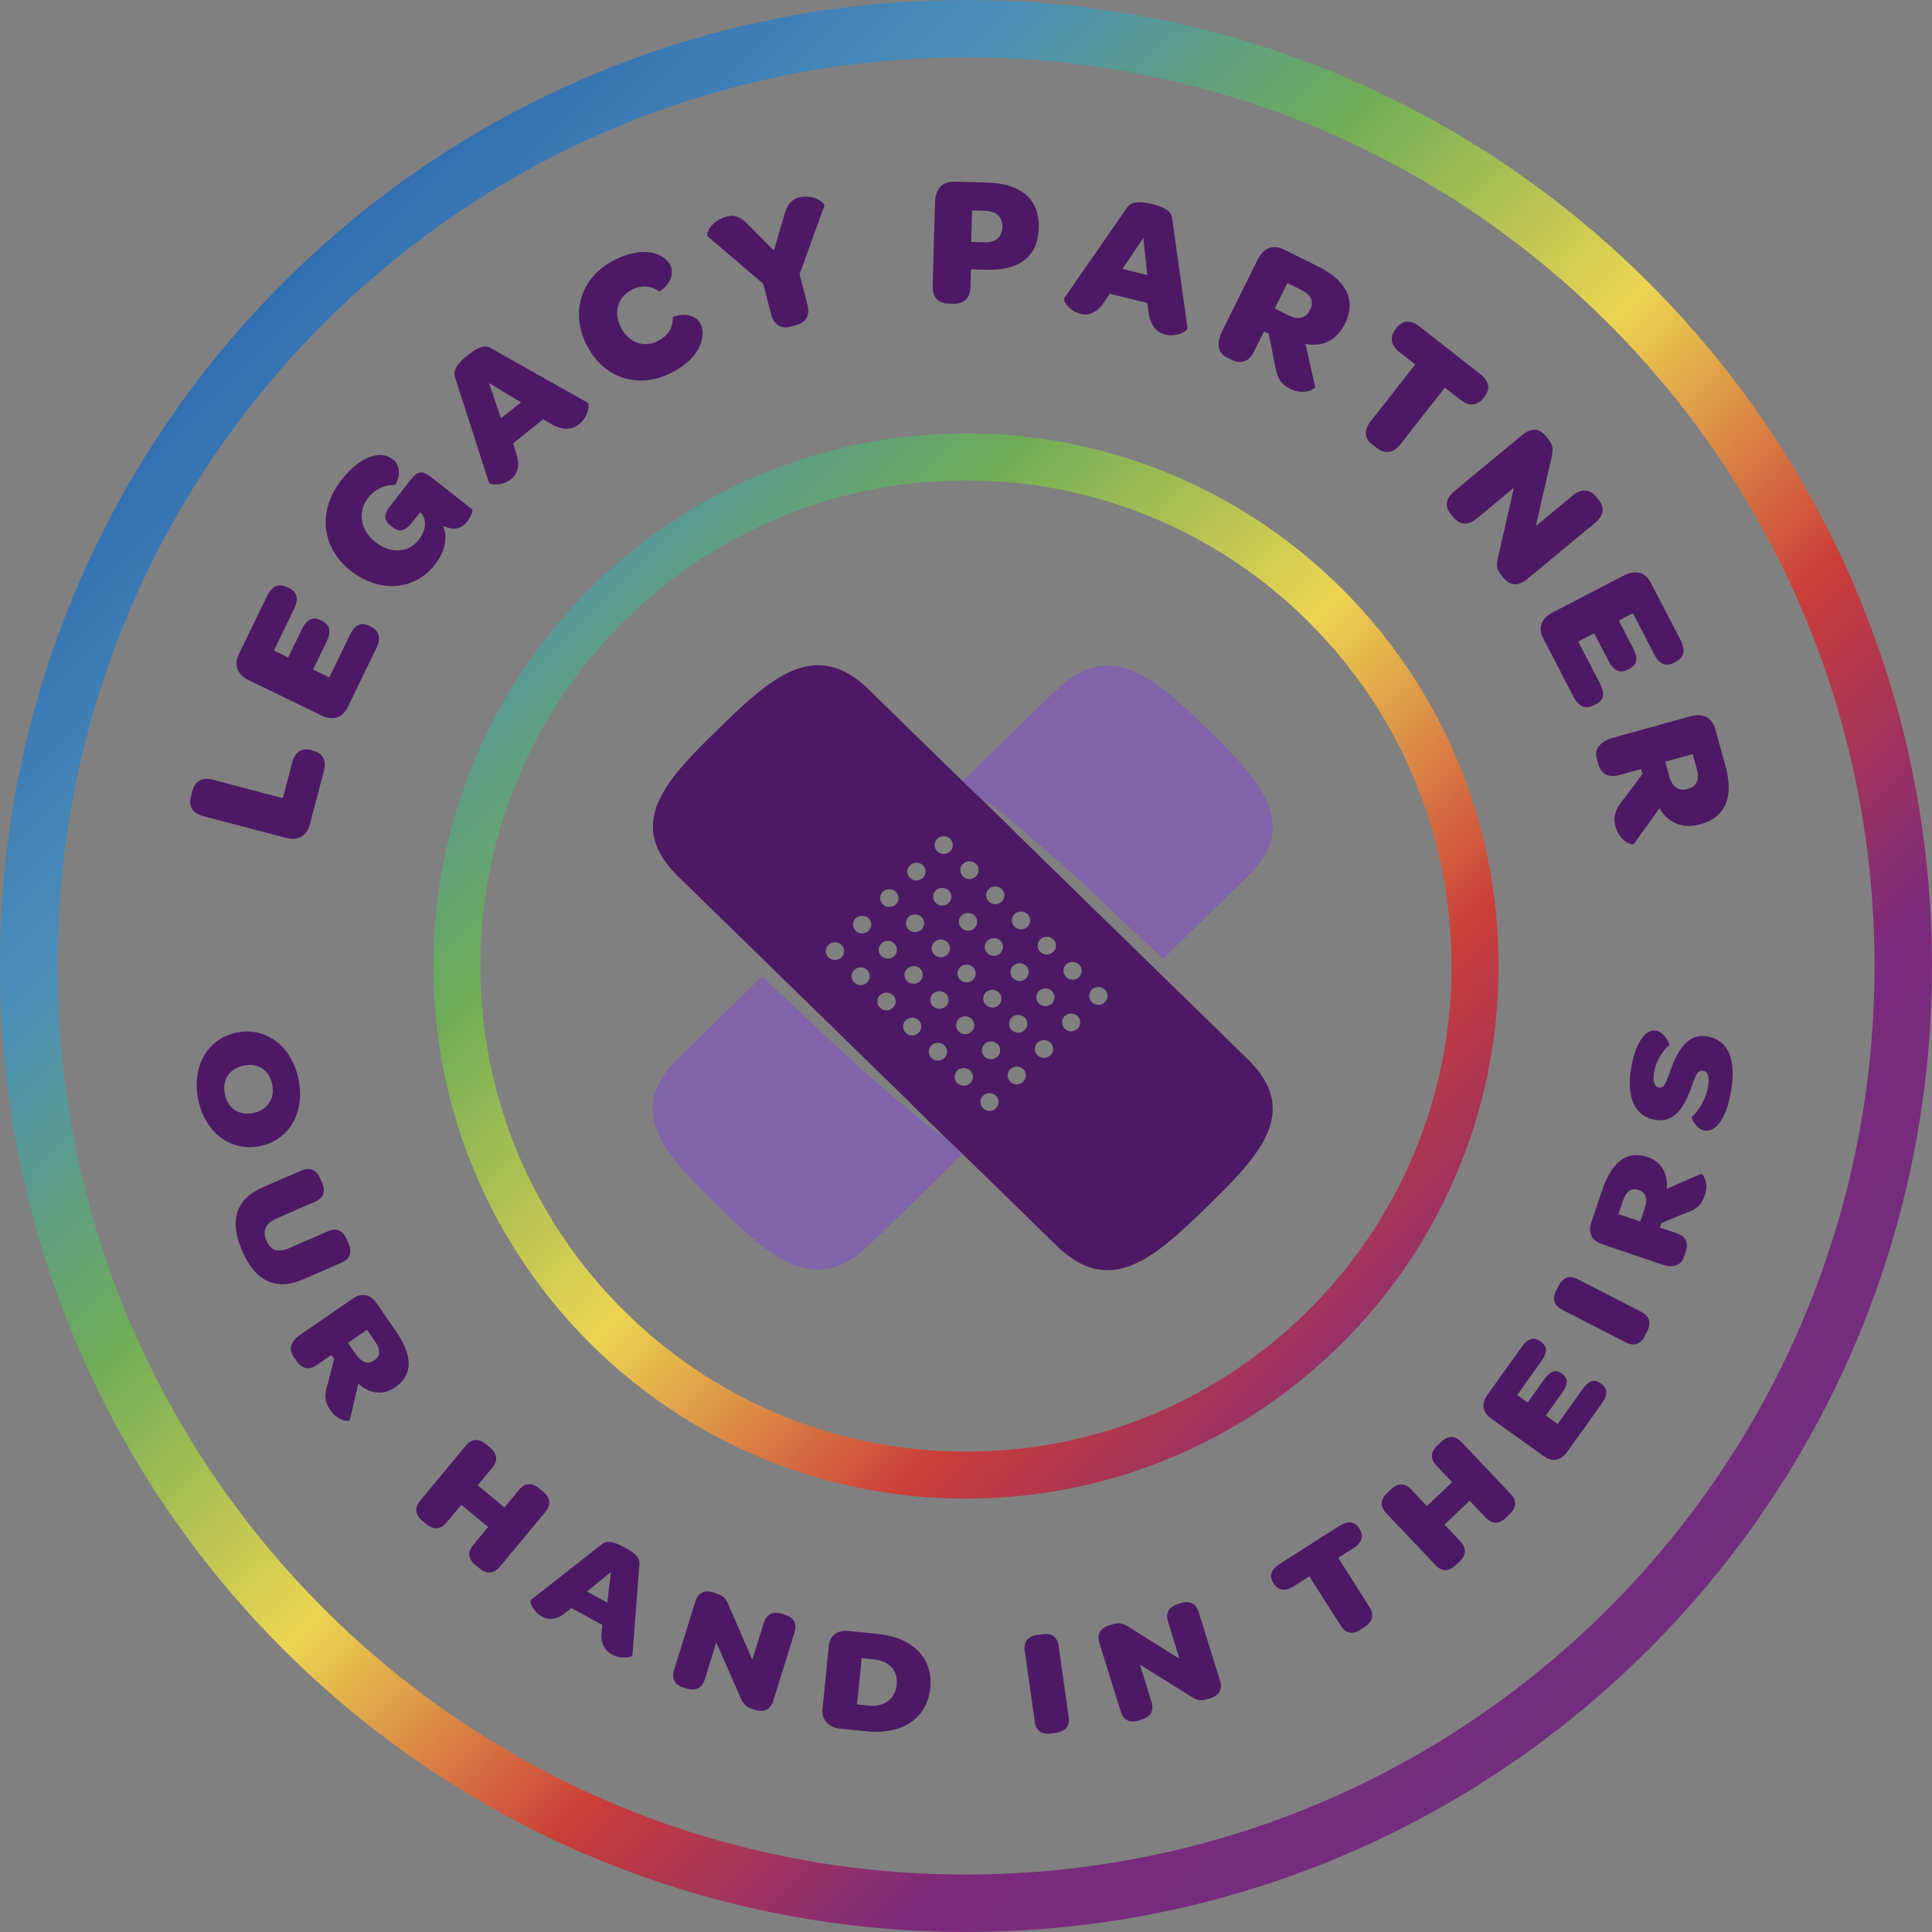 <svg xmlns="http://www.w3.org/2000/svg" id="Layer_2" viewBox="0 0 524.41 524.41"><rect x="0" y="0" width="524.41" height="524.41" fill="#808080" stroke="none"/><defs><linearGradient id="linear-gradient" x1="76.8" x2="447.61" y1="76.8" y2="447.61" gradientUnits="userSpaceOnUse"><stop offset="0" stop-color="#326eb2"/><stop offset=".17" stop-color="#4c8fb8"/><stop offset=".33" stop-color="#70ad56"/><stop offset=".5" stop-color="#ecd551"/><stop offset=".67" stop-color="#cb3d39"/><stop offset=".83" stop-color="#7b2a7c"/><stop offset="1" stop-color="#722e7e"/></linearGradient><style>.cls-2{fill:#fff}.cls-3{fill:#8064a9}.cls-4{fill:#4d1965}</style></defs><g id="Layer_1-2"><path d="m261.31 262.67.02-.02h-.02.01Z" class="cls-2"/><path d="m261.31 262.67.02-.02h-.02.01Z" class="cls-2"/><path d="m77.37 227.36-22.06-5.8c-3.1-.81-4.18-2.67-3.47-5.38l.36-1.38c.75-2.85 2.61-3.94 5.71-3.12l18.87 4.96 2.5-9.53c.81-3.1 2.63-4.19 5.33-3.48l.15.04c2.85.75 3.94 2.61 3.12 5.71l-3.77 14.35c-.85 3.24-3.15 4.58-6.73 3.64ZM87.11 194.13l-19.42-9.42c-3.34-1.62-4.3-4.17-2.83-7.19l7.58-15.63c1.4-2.88 3.18-3.65 5.6-2.48l.23.11c2.51 1.22 2.88 3.03 1.48 5.91l-5.41 11.15 3.88 1.88 3.59-7.4c1.46-3.02 3.02-3.78 5.26-2.7l.14.07c2.42 1.17 2.81 2.94 1.37 5.91l-3.59 7.4 4.39 2.13 5.5-11.33c1.42-2.92 2.98-3.81 5.35-2.65l.23.11c2.51 1.22 3.06 3.12 1.64 6.05l-7.67 15.81c-1.46 3.02-3.97 3.89-7.31 2.27ZM117.34 129.74l10.82 8.51c.24.19-.17 1.87-1.34 3.34-1.13 1.44-2.95 2.52-5.68 1.48l-.87-.29c1.23 3.04.7 6.75-2.25 10.51-5.62 7.15-15.15 7.67-22.85 1.61-7.87-6.19-9.1-16.21-2.44-24.67 2.54-3.23 5.16-5.25 7.62-6.16 2.42-.94 4.66-.67 6.34.65 2.96 2.32.93 6.87.5 6.92-2.86-.06-5.5 1.24-7.25 3.47-2.86 3.63-2.29 8.67 1.94 12 4.27 3.36 9 2.94 11.79-.61 1.79-2.28 2.14-4.78 1.1-6.57-.18-.27-.43-.6-.72-.89l-1.88 2.4c-1.98 2.52-3.51 3.31-5.71 1.59l-.36-.28c-2.28-1.79-1.78-3.4.2-5.92l5.5-6.99c1.82-2.32 3.25-1.91 5.56-.09ZM132.67 130.88l-9.07-28.17c-.62-1.59-.28-3.36 3.32-6.25s5.25-2.72 6.66-1.77l25.84 14.57c.85.49.14 3.99-2.23 5.9-1.7 1.37-4.18 1.86-7.55-.06l-2.21-1.29-8.16 6.55.81 2.55c1.24 3.5.34 5.78-1.36 7.15-2.18 1.75-5.76 1.76-6.05.82Zm8.73-21.67-8.64-5.24 3.22 9.6 5.43-4.36ZM166.82 70.55c4.13-2.08 7.58-2.45 10.17-1.94 2.55.54 4.21 1.92 4.94 3.37 1.92 3.81-2.75 7.3-3.02 7.1-2.16-1.58-4.8-1.74-7.38-.43-3.72 1.87-5.14 5.94-2.99 10.21 2.15 4.26 6.33 5.57 10 3.72 2.81-1.42 4.17-3.69 4.05-6.42 0-.34 5.6-2.08 7.55 1.77.73 1.45.83 3.68-.23 6.09-1.15 2.46-3.48 5.05-7.7 7.18-9.12 4.59-18.46 1.39-22.99-7.59-4.5-8.94-1.51-18.46 7.61-23.05ZM209.27 85.16 207.14 77l-15.07-12.86c-.44-.46.45-4.11 5.46-5.42 1.67-.44 3.55.12 5.52 2.23l6.99 7.05 2.84-9.62c.81-2.94 2.18-4.3 3.81-4.72 4.47-1.17 7.26 1.67 7.08 2.19l-6.75 18.57 2.13 8.16c.78 3-.28 4.96-3.13 5.7l-1.38.36c-2.7.71-4.59-.48-5.37-3.48ZM253.16 77.55l.64-22.7c.1-3.66 2.04-5.63 5.39-5.54l8.63.24c9.34.26 14.36 4.47 14.14 12.34-.22 7.82-5.26 11.59-14.5 11.33l-3.91-.11-.13 4.72c-.08 3-1.66 4.68-4.6 4.6l-1.47-.04c-2.74-.08-4.27-1.75-4.18-4.84Zm18.9-15.88c.08-2.79-1.55-4.36-4.75-4.45l-3.45-.1-.24 8.53 3.66.1c3.05.09 4.71-1.39 4.79-4.08ZM288.91 80.87l16.87-24.3c.88-1.46 2.49-2.26 6.98-1.16 4.49 1.11 5.34 2.52 5.45 4.22L322.32 89c.13.97-3.08 2.54-6.04 1.81-2.12-.52-4.01-2.19-4.53-6.03l-.32-2.54-10.16-2.5-1.53 2.19c-2.02 3.11-4.39 3.78-6.51 3.26-2.71-.67-4.89-3.51-4.33-4.31Zm22.51-6.22-1.08-10.05-5.68 8.38 6.76 1.67ZM331.77 89.82l9.58-19.29c1.65-3.32 4.21-4.26 7.22-2.77l9.05 4.49c8.14 4.04 10.52 9.42 7.38 15.74-1.94 3.91-5.28 5.94-9.55 5.53l-1.09-.2 2.6 11.67c.09.5-2.88 2.48-6.79.54-2.82-1.4-3.62-3.33-4.18-6.89l-1.61-8.06-1.27-.63-2.71 5.46c-1.35 2.73-3.46 3.55-6.1 2.24l-1.27-.63c-2.5-1.24-2.9-3.88-1.25-7.2Zm17.98-4.23c2.73 1.35 4.73.76 5.81-1.43 1.13-2.27.4-4.11-2.42-5.51l-3.69-1.83-3.43 6.92 3.73 1.85ZM384.14 98.93l-4.28-3.36c-2.4-1.88-2.74-4.08-.95-6.36l.13-.16c1.72-2.2 3.88-2.31 6.28-.43l16.46 12.92c2.48 1.94 2.84 4.04 1.11 6.23l-.12.16c-1.79 2.28-3.97 2.5-6.44.56l-4.16-3.26-12.07 15.39c-1.91 2.44-4.2 2.71-6.47.93l-1.16-.91c-2.2-1.72-2.31-3.88-.4-6.32l12.07-15.39ZM394.75 133.34l18.43-15.27c2.43-2.01 4.64-1.8 6.3.19l.62.74c1.56 1.88 1.49 2.92 1.08 5.04l-4.32 18.75 9.98-8.26c2.39-1.98 4.61-1.84 6.46.39l.58.7c1.78 2.15 1.47 4.32-.92 6.3l-18.43 15.27c-2.43 2.01-4.64 1.8-6.3-.19l-.52-.63c-1.56-1.88-1.54-2.81-1.13-4.87l4.32-19.08-10.02 8.3c-2.39 1.98-4.61 1.84-6.46-.39l-.58-.7c-1.78-2.15-1.47-4.32.92-6.3ZM421.52 166.2l19.17-9.94c3.29-1.71 5.92-.95 7.46 2.03l8 15.43c1.47 2.84 1.02 4.73-1.37 5.97l-.23.12c-2.48 1.29-4.15.49-5.62-2.35l-5.7-11.01-3.83 1.99 3.79 7.31c1.54 2.98 1.23 4.69-.98 5.83l-.14.07c-2.39 1.24-4.04.49-5.56-2.44l-3.79-7.31-4.33 2.24 5.8 11.19c1.5 2.89 1.27 4.66-1.07 5.88l-.23.12c-2.48 1.29-4.33.59-5.83-2.3l-8.09-15.61c-1.54-2.98-.74-5.51 2.55-7.22ZM437.97 200.21l20.76-5.75c3.57-.99 5.99.29 6.88 3.53l2.7 9.74c2.42 8.77 0 14.13-6.8 16.01-4.21 1.17-7.95.04-10.49-3.42l-.58-.95-6.96 9.73c-.31.4-3.77-.48-4.94-4.7-.84-3.04.06-4.92 2.35-7.71l4.93-6.58-.38-1.37-5.88 1.63c-2.94.81-4.96-.21-5.75-3.05l-.38-1.37c-.75-2.69.95-4.74 4.53-5.73Zm15.15 10.57c.81 2.94 2.59 4.03 4.94 3.38 2.45-.68 3.33-2.45 2.49-5.49l-1.1-3.97-7.44 2.06 1.11 4.02ZM345.38 299.42v-.02c-.42-3.71-2.36-7.52-6.32-11.5h.02l-.41-.41-62.1-60.58-.83-.83c-2.12-2.22-7.27-7.03-9.38-9.28h-.04l-4.94-4.68-25.46-24.84-.03-.03c0-.01-.02-.02-.03-.03l-.51-.52c-13.92-13-25.51-3.25-39.08 9.91-.2.2-.4.4-.61.59-.23.23-.46.45-.7.68h-.01v.02c-.03.02-.06.05-.09.08-9.7 9.47-17.93 17.92-17.62 26.81 0 .27.03.54.05.81.02.11.02.23.03.34.42 3.71 2.36 7.51 6.31 11.49h-.02l.41.41 62.05 60.54.87.88c2.13 2.23 7.3 7.05 9.39 9.3l4.96 4.67 25.46 24.84.03.03c.01.01.02.02.03.04l.52.5c14.35 13.42 26.24 2.61 40.38-11.18 9.33-9.1 17.31-17.24 17.72-25.75v-.07c.01-.35.02-.71 0-1.07-.01-.38-.04-.76-.08-1.14Zm-117-39.55c-.46.45-1.08.71-1.74.71s-1.29-.25-1.76-.71c-.95-.94-.95-2.46 0-3.4.97-.93 2.58-.93 3.52 0 .47.46.73 1.07.72 1.72 0 .64-.27 1.23-.73 1.68Zm6.99 6.82c-.47.46-1.09.71-1.75.71s-1.28-.25-1.75-.7a2.39 2.39 0 0 1 0-3.42c.92-.9 2.55-.91 3.49 0 .96.93.96 2.47 0 3.41Zm.39-14.02a2.534 2.534 0 0 1-3.5 0c-.96-.95-.97-2.47-.01-3.41.95-.92 2.58-.92 3.51 0 .95.93.95 2.46 0 3.4Zm6.6 20.85a2.484 2.484 0 0 1-3.49-.01c-.46-.43-.72-1.03-.72-1.67 0-.65.25-1.26.72-1.73.94-.9 2.58-.9 3.5.01.47.45.73 1.05.73 1.7s-.26 1.25-.73 1.71Zm.37-14.02c-.45.46-1.07.71-1.73.71s-1.28-.25-1.75-.71c-.97-.95-.97-2.47 0-3.42.94-.9 2.56-.9 3.49 0 .47.46.73 1.08.72 1.73 0 .64-.27 1.25-.73 1.69Zm.4-14.02c-.47.45-1.09.69-1.75.69s-1.28-.24-1.75-.7a2.382 2.382 0 0 1 0-3.41c.93-.92 2.56-.92 3.5 0 .47.46.73 1.07.73 1.73 0 .64-.26 1.24-.73 1.68Zm6.22 34.85c-.46.47-1.08.72-1.75.72s-1.28-.25-1.74-.7a2.43 2.43 0 0 1-.73-1.73c0-.63.26-1.24.73-1.68.93-.92 2.57-.92 3.49 0a2.36 2.36 0 0 1 0 3.39Zm.4-14.01c-.48.45-1.09.7-1.75.7s-1.28-.25-1.76-.7c-.47-.47-.73-1.07-.73-1.72 0-.65.26-1.25.73-1.7.95-.91 2.57-.9 3.49 0 .95.93.96 2.46.02 3.41Zm.37-14.01c-.46.45-1.08.7-1.74.7s-1.28-.25-1.75-.69c-.97-.96-.96-2.49 0-3.43.94-.91 2.57-.9 3.5 0 .47.45.72 1.06.72 1.71s-.26 1.26-.72 1.71Zm.38-14.03c-.46.45-1.08.7-1.75.7s-1.28-.25-1.74-.7c-.47-.45-.73-1.06-.73-1.71 0-.65.26-1.25.75-1.71.91-.91 2.54-.92 3.49 0 .47.46.72 1.08.72 1.73 0 .65-.27 1.25-.73 1.7Zm5.85 48.89c-.47.45-1.09.71-1.75.71s-1.29-.25-1.75-.71c-.47-.45-.73-1.05-.73-1.7s.26-1.26.73-1.71c.92-.92 2.56-.93 3.5 0 .96.94.96 2.46 0 3.4Zm.38-14.03c-.46.45-1.07.7-1.74.7s-1.28-.25-1.74-.7c-.98-.96-.98-2.46 0-3.42.92-.9 2.55-.9 3.48.01.48.46.74 1.06.74 1.71 0 .64-.26 1.25-.74 1.7Zm.4-14.01c-.48.45-1.1.7-1.75.7s-1.29-.25-1.75-.71c-.47-.46-.73-1.07-.73-1.71 0-.64.26-1.25.73-1.7.92-.91 2.55-.92 3.5 0 .96.93.97 2.46 0 3.42Zm.37-14.03c-.47.45-1.09.7-1.74.7s-1.27-.25-1.73-.7c-.47-.46-.73-1.07-.73-1.71s.26-1.25.73-1.71c.92-.9 2.53-.9 3.48 0 .47.45.73 1.05.73 1.7s-.26 1.26-.73 1.71Zm.39-14.03c-.47.46-1.09.71-1.75.71s-1.28-.25-1.74-.71c-.96-.95-.96-2.48 0-3.4.93-.92 2.55-.92 3.49 0 .47.44.73 1.06.73 1.7s-.25 1.26-.73 1.71Zm5.45 62.92c-.46.45-1.08.71-1.74.71s-1.29-.25-1.76-.71c-.95-.94-.95-2.46 0-3.4.93-.92 2.58-.92 3.51 0 .47.46.72 1.05.72 1.71 0 .64-.26 1.25-.73 1.7Zm.38-14.01a2.484 2.484 0 0 1-3.49-.01c-.46-.45-.73-1.06-.73-1.7 0-.64.26-1.25.74-1.71.95-.91 2.56-.9 3.48 0 .47.46.73 1.07.73 1.71s-.26 1.26-.73 1.72Zm.39-14.03c-.46.45-1.08.69-1.74.69s-1.28-.24-1.74-.69a2.39 2.39 0 0 1-.73-1.73c0-.64.26-1.24.73-1.68.91-.92 2.55-.92 3.48 0 .47.44.73 1.04.73 1.68a2.4 2.4 0 0 1-.74 1.73Zm.41-14.03c-.49.47-1.11.71-1.77.71s-1.27-.25-1.74-.71a2.37 2.37 0 0 1 0-3.41c.91-.91 2.54-.92 3.5 0 .96.94.96 2.47 0 3.41Zm.37-14.03c-.46.46-1.08.71-1.74.71s-1.29-.25-1.75-.72c-.46-.44-.72-1.05-.72-1.7 0-.64.25-1.25.72-1.7.92-.92 2.57-.92 3.5 0a2.36 2.36 0 0 1-.01 3.4Zm5.44 62.92c-.46.46-1.08.71-1.74.71s-1.28-.25-1.74-.71c-.47-.45-.73-1.07-.73-1.71 0-.64.26-1.23.73-1.68.93-.92 2.57-.93 3.49 0 .46.44.71 1.04.71 1.68s-.26 1.25-.73 1.71Zm.4-14.02c-.46.45-1.09.7-1.74.7s-1.28-.25-1.75-.71a2.33 2.33 0 0 1-.73-1.7c0-.65.26-1.25.74-1.71.89-.91 2.54-.92 3.49 0 .47.45.73 1.06.72 1.71 0 .65-.26 1.25-.73 1.7Zm.38-14.02c-.47.45-1.09.7-1.75.7s-1.28-.25-1.74-.7c-.47-.46-.73-1.06-.73-1.71s.25-1.25.72-1.7c.94-.93 2.57-.92 3.5 0 .47.45.72 1.05.72 1.7 0 .64-.25 1.25-.72 1.71Zm.4-14.04c-.46.46-1.08.71-1.75.71s-1.28-.25-1.74-.71c-.95-.95-.95-2.48 0-3.41.94-.91 2.57-.92 3.49 0 .47.45.73 1.05.73 1.69 0 .65-.26 1.25-.73 1.71Zm.38-14.01c-.47.45-1.09.71-1.75.71s-1.28-.26-1.74-.71c-.97-.95-.97-2.46 0-3.42.93-.91 2.55-.91 3.49-.01.98.97.98 2.47 0 3.43Zm5.84 48.9c-.49.46-1.11.7-1.76.7s-1.27-.25-1.73-.71c-.47-.46-.73-1.07-.73-1.71 0-.64.26-1.24.73-1.69.93-.92 2.56-.92 3.49 0 .47.44.73 1.04.73 1.68 0 .64-.25 1.25-.73 1.72Zm.39-14.03c-.48.46-1.1.7-1.76.7s-1.28-.25-1.74-.7c-.96-.94-.96-2.47 0-3.41.92-.91 2.54-.92 3.48-.02.98.98.98 2.48.01 3.43Zm.38-14.03c-.46.46-1.08.71-1.74.71s-1.28-.25-1.75-.71c-.47-.44-.74-1.05-.74-1.7s.26-1.26.74-1.71c.93-.91 2.56-.91 3.49 0 .96.95.96 2.47 0 3.4Zm.39-14.03c-.45.46-1.07.71-1.74.71s-1.29-.25-1.76-.72c-.97-.93-.97-2.43 0-3.4.93-.91 2.56-.91 3.49 0 .98.98.97 2.47 0 3.41Zm6.24 34.89c-.48.46-1.11.71-1.77.71s-1.29-.25-1.75-.71c-.96-.94-.96-2.48 0-3.41.91-.91 2.56-.92 3.51 0 .97.93.97 2.46 0 3.41Zm.38-14.03c-.48.45-1.11.71-1.76.71s-1.28-.25-1.73-.71c-.47-.44-.73-1.05-.73-1.69 0-.64.26-1.25.73-1.71.9-.92 2.55-.93 3.49 0 .95.97.95 2.46 0 3.4Zm.38-14.03c-.46.46-1.09.71-1.75.71s-1.28-.25-1.75-.69c-.96-.96-.96-2.49 0-3.42.94-.92 2.57-.92 3.51 0 .47.45.73 1.05.73 1.68 0 .65-.25 1.26-.73 1.72Zm6.6 20.86c-.47.46-1.08.71-1.74.71s-1.28-.26-1.75-.71c-.47-.46-.73-1.07-.72-1.72 0-.65.25-1.25.72-1.7.95-.91 2.55-.9 3.49 0 .96.94.96 2.48 0 3.42Zm.4-14.03c-.47.45-1.09.71-1.75.71s-1.28-.25-1.74-.7a2.39 2.39 0 0 1-.73-1.73c0-.63.27-1.23.73-1.68.92-.9 2.55-.91 3.48 0 .46.44.72 1.04.72 1.68 0 .65-.25 1.26-.72 1.73Zm6.98 6.83c-.46.46-1.08.7-1.74.7s-1.29-.24-1.75-.7c-.95-.95-.96-2.49-.01-3.43.96-.91 2.59-.9 3.51 0 .97.93.97 2.47 0 3.41Z" class="cls-4"/><path d="M266.33 216.78c1.72-.2 26.98 22.24 31.42 26.5 4.37 4.33 16.49 15.53 17.95 17.02l22.97-22.4.4-.41h-.01c13.91-14.02 2.88-25.72-11.32-39.55-14.18-13.84-26.17-24.6-40.52-11.04s-25.83 25.19-25.83 25.19l4.94 4.69ZM256.29 308.52c-1.72.21-26.98-22.23-31.42-26.5-4.37-4.33-16.49-15.53-17.96-17.02l-22.96 22.4-.41.41h.02c-13.91 14.02-2.87 25.72 11.32 39.55 14.17 13.84 26.16 24.6 40.52 11.04s25.83-25.19 25.83-25.19l-4.94-4.69Z" class="cls-3"/><path d="M53.81 298.47c1.84 8.97 8.8 14.24 16.78 12.61 7.94-1.63 12.28-9.17 10.43-18.19-1.83-8.92-8.84-14.24-16.78-12.61-7.94 1.63-12.28 9.17-10.43 18.19Zm7.22-1.48c-.79-3.85 1.18-6.94 5.09-7.75 3.99-.82 6.97 1.21 7.77 5.11.79 3.85-1.26 6.96-5.17 7.76-3.87.79-6.89-1.23-7.69-5.13Zm10.37 25.26c-7.36 3.2-9.27 9.03-5.65 17.34 3.6 8.27 9.22 10.86 16.57 7.66l10.38-4.52c2.38-1.03 2.96-2.8 1.9-5.22l-.48-1.1c-1.02-2.33-2.76-3.24-5.13-2.2l-10.45 4.55c-3.06 1.33-5.03.73-6.21-1.99-1.18-2.71-.26-4.73 2.72-6.02l10.45-4.55c2.34-1.02 2.96-2.8 1.9-5.22l-.46-1.06c-1.02-2.33-2.79-3.22-5.13-2.2l-10.41 4.53Zm8.32 46.06.73 1.07c1.52 2.21 3.43 2.58 5.46 1.18l4.07-2.8.73 1.07-1.74 6.76c-.89 2.92-.99 4.73.63 7.09 2.26 3.28 5.24 3.19 5.35 2.77l2.32-9.91.75.66c3.09 2.31 6.37 2.35 9.28.35 4.71-3.24 4.89-8.36.19-15.18l-5.22-7.58c-1.73-2.51-4.02-3.01-6.5-1.31l-14.37 9.89c-2.47 1.7-3.15 3.85-1.7 5.94Zm14.76-3.82 5.15-3.55 2.12 3.09c1.62 2.36 1.5 4.07-.19 5.24-1.63 1.12-3.36.63-4.94-1.65l-2.15-3.12Zm20.11 48.28 1.03.86c2.06 1.71 3.97 1.59 5.58-.34l4.02-4.84 7.26 6.03-4.02 4.84c-1.6 1.93-1.41 3.8.54 5.43l1.07.89c2.03 1.68 3.97 1.59 5.58-.34l12.39-14.91c1.63-1.96 1.34-3.86-.68-5.54l-1.07-.89c-1.96-1.63-3.8-1.5-5.43.46l-3.94 4.75-7.25-6.03 3.94-4.75c1.63-1.96 1.38-3.83-.68-5.54l-1.03-.86c-1.96-1.63-3.84-1.53-5.47.43l-12.39 14.91c-1.6 1.93-1.38 3.83.58 5.46Zm32.52 26.01c1.75.95 3.92 1.01 6.26-.95l1.74-1.35 8.36 4.56-.2 2.1c-.26 3.18 1.07 4.99 2.82 5.94 2.44 1.33 5.51.9 5.58.09l1.87-24.39c.22-1.38-.26-2.72-3.95-4.73-3.69-2.01-5.24-1.78-6.28-.85l-19.16 15.05c-.64.5.73 3.3 2.96 4.52Zm12.19-6.8 6.49-5.23-.93 8.26-5.56-3.03Zm26.23 26.07.79.25c2.52.78 4.23-.06 4.98-2.46l3.13-10.06 6.65 15.21c.76 1.61 1.23 2.28 3.35 2.94l.71.22c2.25.7 4-.09 4.76-2.53l5.75-18.51c.74-2.4-.15-4.05-2.57-4.81l-.79-.25c-2.52-.78-4.23.06-4.98 2.46l-3.11 10.02-6.48-14.98c-.79-1.67-1.28-2.42-3.4-3.08l-.84-.26c-2.25-.7-4 .09-4.76 2.53l-5.75 18.51c-.75 2.4.14 4.05 2.57 4.81Zm37.7 6.14c-.25 2.5 1.81 4.73 4.7 5.02l7.32.73c9.75.97 16.44-3.61 17.25-11.76.81-8.11-4.67-13.74-14.43-14.71l-7.87-.78c-2.76-.27-4.94 1.12-5.24 4.11l-1.73 17.4Zm12.48-1.24-3.08-.31 1.25-12.57 3.17.32c4.23.42 6.73 2.9 6.33 6.88-.4 4.05-3.44 6.11-7.68 5.69Zm45.16 4.35c.35 2.49 1.91 3.6 4.43 3.24l1.28-.18c2.66-.37 3.84-1.87 3.49-4.36l-2.71-19.19c-.36-2.53-1.91-3.6-4.56-3.22l-1.28.18c-2.52.36-3.71 1.81-3.36 4.34l2.71 19.19Zm28.16-.28.8-.25c2.52-.78 3.45-2.45 2.71-4.85l-3.12-10.06 14.1 8.76c1.54.9 2.3 1.18 4.42.52l.71-.22c2.25-.7 3.24-2.34 2.49-4.78l-5.75-18.51c-.74-2.4-2.42-3.26-4.84-2.5l-.8.25c-2.52.78-3.45 2.45-2.71 4.85l3.11 10.02-13.83-8.68c-1.59-.93-2.43-1.27-4.55-.61l-.84.26c-2.25.7-3.24 2.34-2.49 4.78l5.75 18.51c.74 2.4 2.42 3.26 4.84 2.5Zm54.88-25.8c1.35 2.12 3.15 2.53 5.29 1.17l1.13-.72c2.22-1.42 2.76-3.32 1.42-5.44l-8.51-13.36 4.06-2.58c2.42-1.54 2.96-3.35 1.7-5.33l-.09-.14c-1.22-1.91-3.04-2.11-5.46-.57l-16.07 10.24c-2.34 1.49-2.97 3.26-1.75 5.17l.09.14c1.26 1.98 3.17 2.23 5.51.73l4.17-2.66 8.51 13.36Zm31.2-16.33.97-.92c1.95-1.84 2.05-3.75.32-5.58l-4.33-4.57 6.85-6.48 4.33 4.57c1.73 1.82 3.6 1.86 5.45.11l1.01-.95c1.91-1.81 2.05-3.75.32-5.58l-13.33-14.08c-1.75-1.85-3.67-1.79-5.59.02l-1.01.95c-1.85 1.75-1.94 3.6-.19 5.45l4.24 4.48-6.85 6.48-4.24-4.48c-1.75-1.85-3.64-1.83-5.59.02l-.97.92c-1.85 1.75-1.98 3.63-.22 5.48l13.33 14.07c1.73 1.82 3.64 1.83 5.49.08ZM425.45 394l9.31-13.01c1.72-2.41 1.63-4.12-.21-5.44l-.17-.12c-1.74-1.25-3.19-.63-4.91 1.77l-6.67 9.33-3.21-2.3 4.36-6.09c1.75-2.45 1.76-4.02 0-5.29l-.1-.07c-1.64-1.17-3.07-.66-4.84 1.82l-4.36 6.09-2.85-2.03 6.56-9.18c1.69-2.37 1.74-3.99-.1-5.3l-.17-.12c-1.77-1.27-3.39-.78-5.09 1.59l-9.2 12.86c-1.77 2.48-1.46 4.81.98 6.55l14.23 10.17c2.44 1.75 4.68 1.24 6.45-1.24Zm15.82-29.64c2.23 1.15 4.04.52 5.2-1.75l.59-1.15c1.23-2.39.69-4.22-1.55-5.37l-17.24-8.86c-2.27-1.17-4.04-.52-5.26 1.87l-.59 1.15c-1.16 2.26-.66 4.08 1.61 5.25l17.24 8.86Zm15.85-23.27.42-1.23c.86-2.54.02-4.29-2.32-5.08l-4.68-1.58.41-1.23 6.46-2.65c2.87-1.03 4.38-2.03 5.3-4.75 1.27-3.77-.59-6.1-.99-5.95l-9.33 4.07.08-1c0-3.86-1.93-6.51-5.28-7.64-5.42-1.83-9.62 1.09-12.27 8.93l-2.95 8.72c-.98 2.89 0 5.03 2.84 5.99l16.53 5.59c2.85.96 4.97.22 5.78-2.19Zm-11.89-9.54-5.93-2 1.2-3.55c.92-2.72 2.36-3.64 4.31-2.98 1.87.63 2.52 2.32 1.63 4.94l-1.21 3.59Zm21.15-26.32c1.44-1.64 2.76-4.61 3.51-9.22 1.44-8.81-.91-13.78-6.63-14.72-4.83-.79-7.67 3.29-9.72 8.9-1.11 2.96-1.65 5.26-3.16 5.01-1.34-.22-1.82-1.61-1.39-4.26.46-2.78 2.17-5.59 4.12-7.29.15-.16-1.3-3.54-3.57-3.91-1.26-.21-2.52.34-3.68 1.83-1.32 1.66-2.47 4.37-3.14 8.44-1.32 8.08 1.15 13.07 6.55 13.96 5.44.89 7.96-3.76 9.7-8.53 1.01-2.83 1.67-5.07 3.29-4.8 1.34.22 1.82 1.61 1.36 4.39-.51 3.1-2.58 6.56-4.43 8.18-.26.29 1.41 3.32 3.36 3.64 1.3.21 2.62-.23 3.81-1.62Z" class="cls-4"/><path d="M262.2 0C117.39 0 0 117.39 0 262.2s117.39 262.2 262.2 262.2 262.2-117.39 262.2-262.2S407.02 0 262.2 0Zm0 508.82c-136.2 0-246.61-110.41-246.61-246.61S126 15.59 262.2 15.59 508.81 126 508.81 262.2 398.4 508.81 262.2 508.81Zm0-391.18c-79.84 0-144.57 64.72-144.57 144.57s64.72 144.57 144.57 144.57 144.57-64.72 144.57-144.57-64.72-144.57-144.57-144.57Zm0 276.38c-72.8 0-131.81-59.01-131.81-131.81S189.4 130.4 262.2 130.4s131.81 59.01 131.81 131.81S335 394.02 262.2 394.02Z" style="fill:url(#linear-gradient)"/></g></svg>